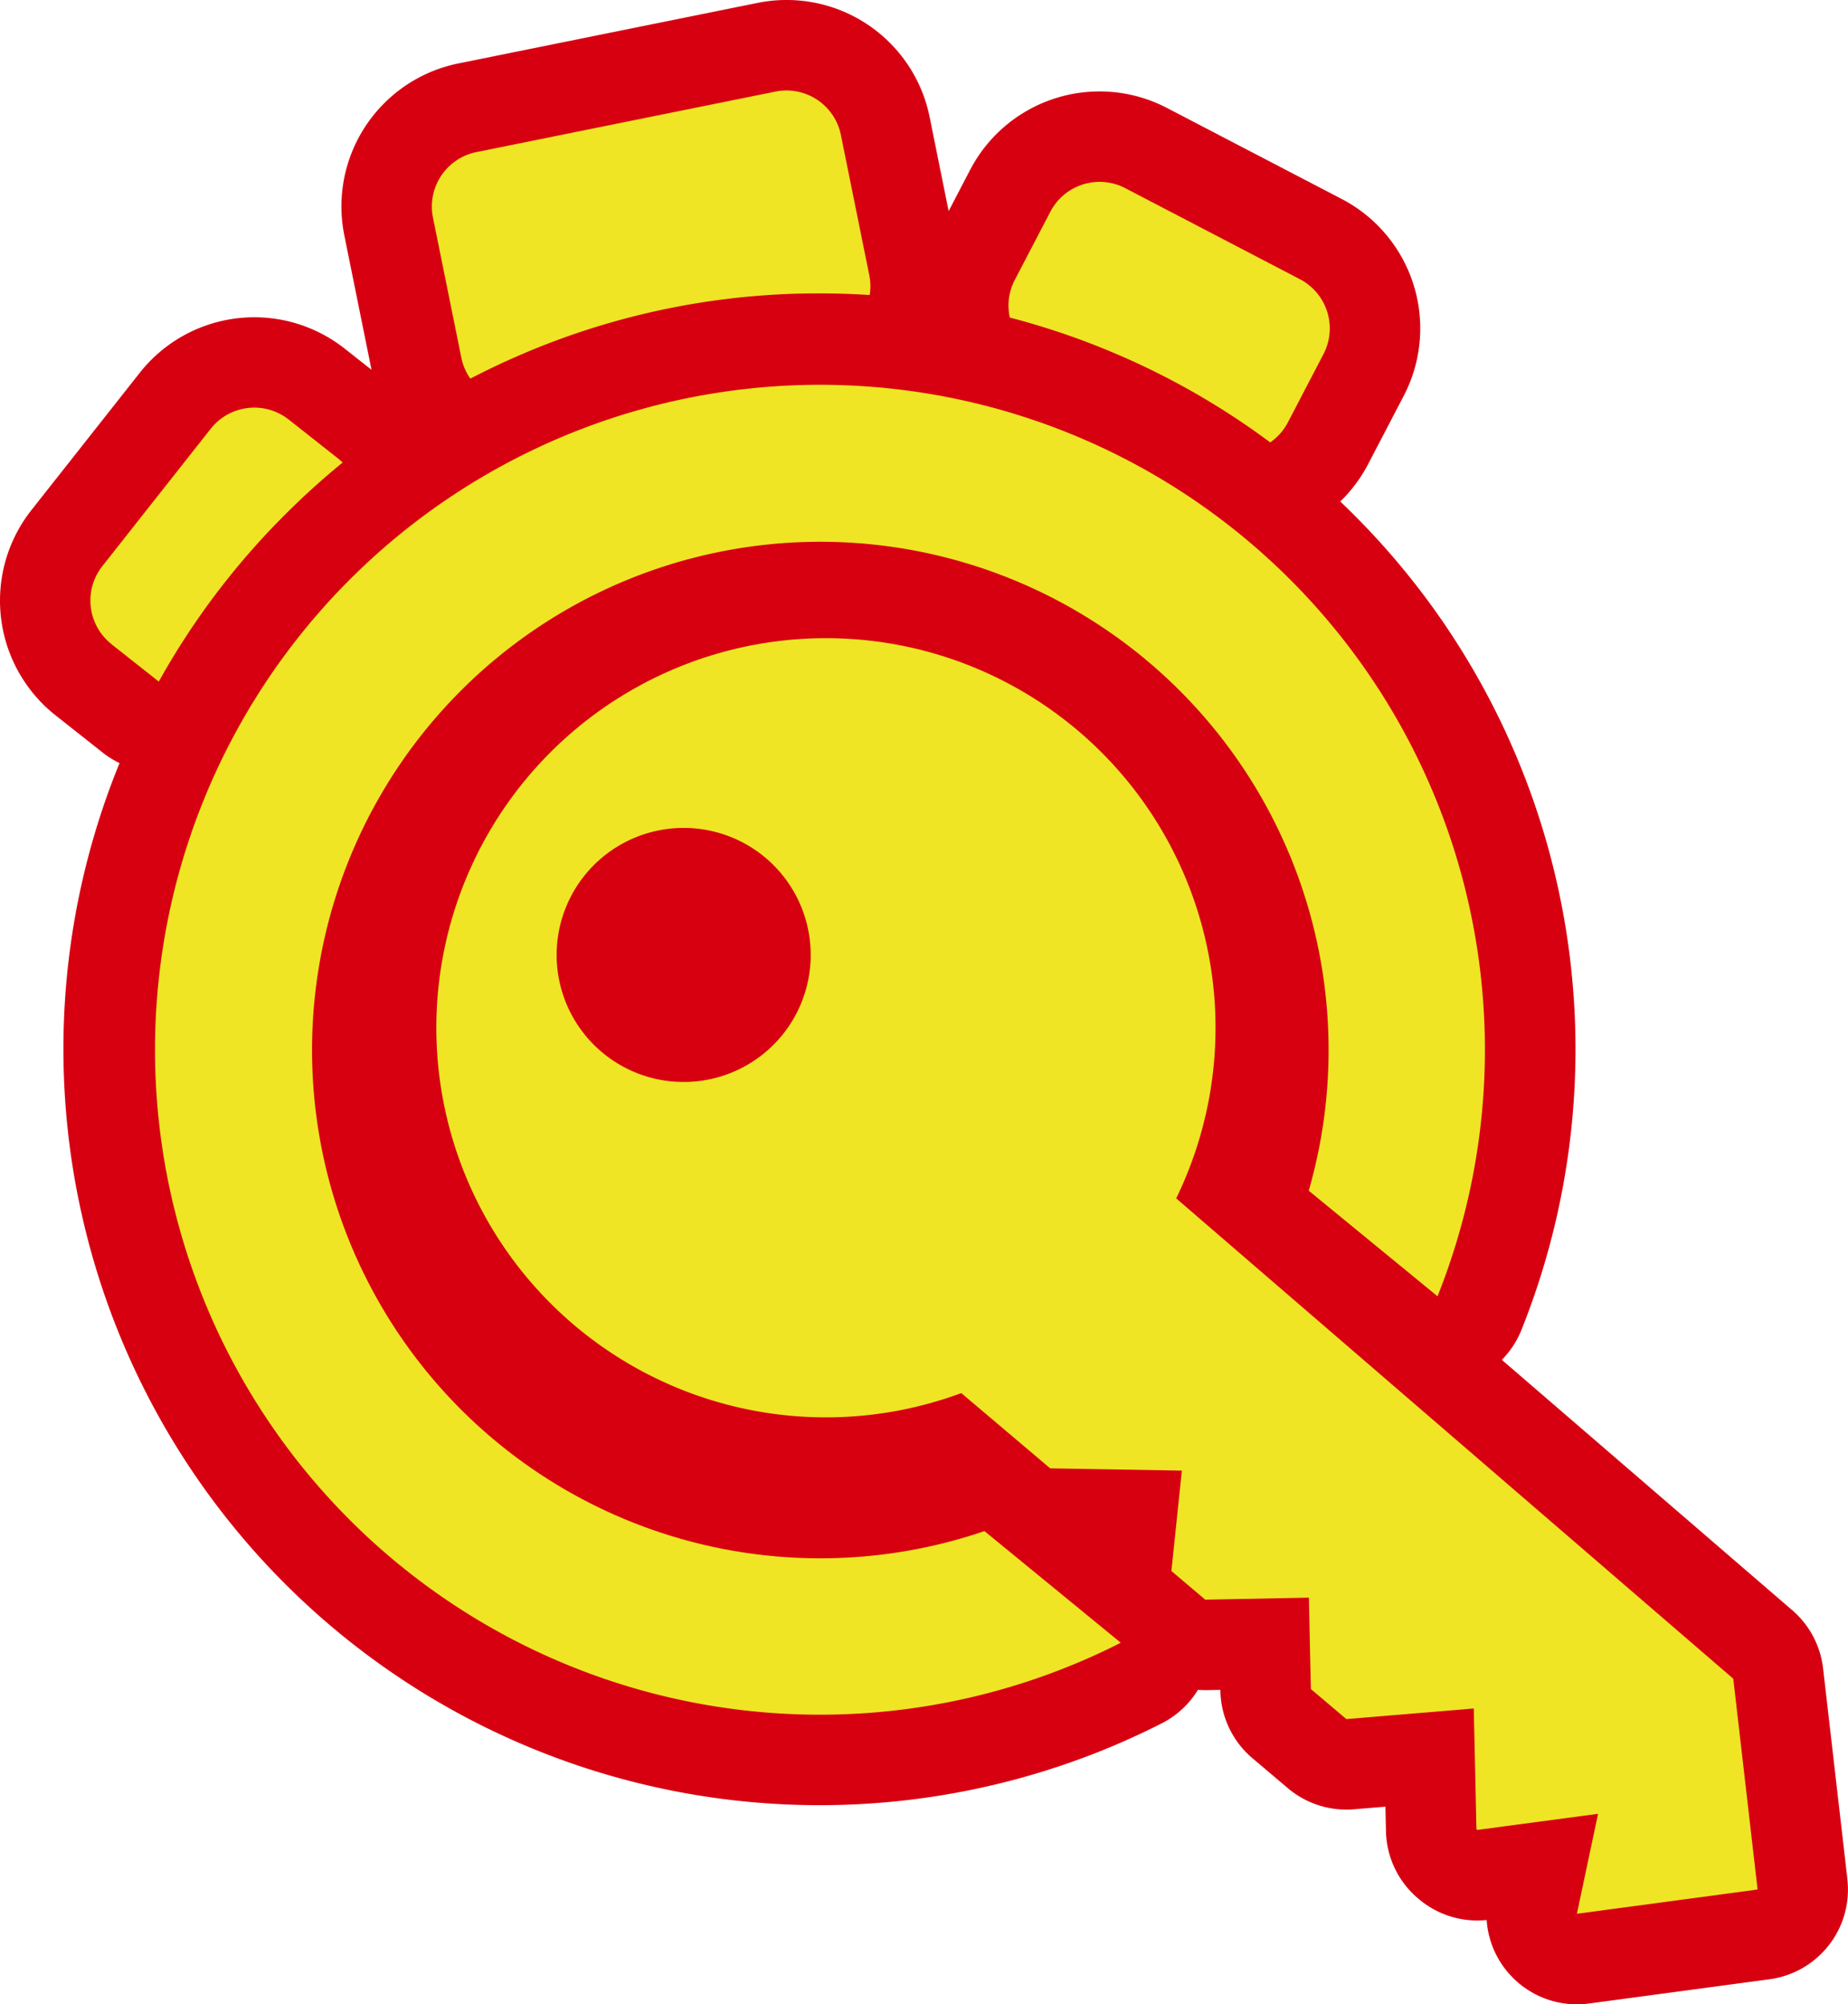 <svg xmlns="http://www.w3.org/2000/svg" xmlns:xlink="http://www.w3.org/1999/xlink" width="102.576" height="111.249" viewBox="0 0 102.576 111.249">
  <defs>
    <clipPath id="clip-path">
      <rect id="Rectangle_714" data-name="Rectangle 714" width="102.576" height="111.249" transform="translate(0 0)" fill="none"/>
    </clipPath>
  </defs>
  <g id="Groupe_529" data-name="Groupe 529" transform="translate(0 -0.004)">
    <g id="Groupe_528" data-name="Groupe 528" transform="translate(0 0.004)" clip-path="url(#clip-path)">
      <path id="Tracé_14316" data-name="Tracé 14316" d="M102.543,104.311l-1.35-11.7a5.02,5.02,0,0,0-1.709-3.227l-16.123-13.9a5.017,5.017,0,0,0,1.089-1.66,41.928,41.928,0,0,0-9.3-45.244q-.375-.375-.757-.739a8.129,8.129,0,0,0,1.545-2.07l1.974-3.786A8.1,8.1,0,0,0,74.474,11.05L64.78,6A8.1,8.1,0,0,0,53.848,9.435l-1.193,2.288L51.6,6.5A8.1,8.1,0,0,0,42.049.166l-16.6,3.359a8.1,8.1,0,0,0-6.336,9.55l1.509,7.456-1.486-1.172A8.1,8.1,0,0,0,7.755,20.7L1.738,28.326A8.113,8.113,0,0,0,3.081,39.708L5.7,41.778a5.015,5.015,0,0,0,.935.583A41.975,41.975,0,0,0,61.817,96.9c.891-.377,1.787-.793,2.663-1.238A5.018,5.018,0,0,0,66.494,93.8c.134.011.269.017.4.017h.1l.746-.014,0,.067a5.02,5.02,0,0,0,1.776,3.723l1.968,1.666a5.021,5.021,0,0,0,3.244,1.189q.208,0,.417-.017l1.755-.146.03,1.367a5.02,5.02,0,0,0,1.772,3.718l.05.042a5.02,5.02,0,0,0,3.767,1.164,5.021,5.021,0,0,0,5.677,4.636l10.025-1.347a5.021,5.021,0,0,0,4.319-5.551" transform="translate(0 -0.005)" fill="#d70011"/>
      <path id="Tracé_14317" data-name="Tracé 14317" d="M314.442,445.749l-.58,5.572,1.878,1.59,5.753-.111.11,5.074,1.969,1.666,7.073-.589.149,6.7.05.042,6.7-.894-1.174,5.547L346.4,469l-1.35-11.7-30.922-26.662A21.625,21.625,0,1,0,302.2,441.446l4.935,4.177Zm-27.652-21.572a7.051,7.051,0,1,1,7.051-7.051,7.051,7.051,0,0,1-7.051,7.051" transform="translate(-248.842 -364.121)" fill="#efe525"/>
      <path id="Tracé_14318" data-name="Tracé 14318" d="M142.6,304.253A28.212,28.212,0,1,1,160.6,285.36l7.149,5.86a36.909,36.909,0,1,0-19.928,20.321q1.2-.506,2.346-1.091Z" transform="translate(-87.957 -219.269)" fill="#efe525"/>
      <path id="Tracé_14319" data-name="Tracé 14319" d="M637.943,123.466a41.774,41.774,0,0,1,8.687,4.97,3.068,3.068,0,0,0,.983-1.112l1.974-3.786a3.083,3.083,0,0,0-1.308-4.159l-9.693-5.054a3.083,3.083,0,0,0-4.159,1.308l-1.974,3.786a3.07,3.07,0,0,0-.277,2.088,41.791,41.791,0,0,1,5.768,1.959" transform="translate(-576.126 -103.881)" fill="#efe525"/>
      <path id="Tracé_14320" data-name="Tracé 14320" d="M272.332,71.529a3.071,3.071,0,0,0,.5,1.163q1.486-.773,3.04-1.431a41.7,41.7,0,0,1,16.334-3.3q1.4,0,2.792.091a3.075,3.075,0,0,0-.022-1.1L293.4,59.169a3.083,3.083,0,0,0-3.633-2.41l-16.6,3.359a3.083,3.083,0,0,0-2.41,3.633Z" transform="translate(-246.725 -51.676)" fill="#efe525"/>
      <path id="Tracé_14321" data-name="Tracé 14321" d="M57.828,268.71l2.623,2.07a41.868,41.868,0,0,1,7-9.259,42.415,42.415,0,0,1,3.206-2.9c-.072-.069-.147-.134-.226-.2l-2.768-2.184a3.083,3.083,0,0,0-4.33.511l-6.016,7.625a3.083,3.083,0,0,0,.511,4.33" transform="translate(-51.637 -232.949)" fill="#efe525"/>
    </g>
  </g>
</svg>
